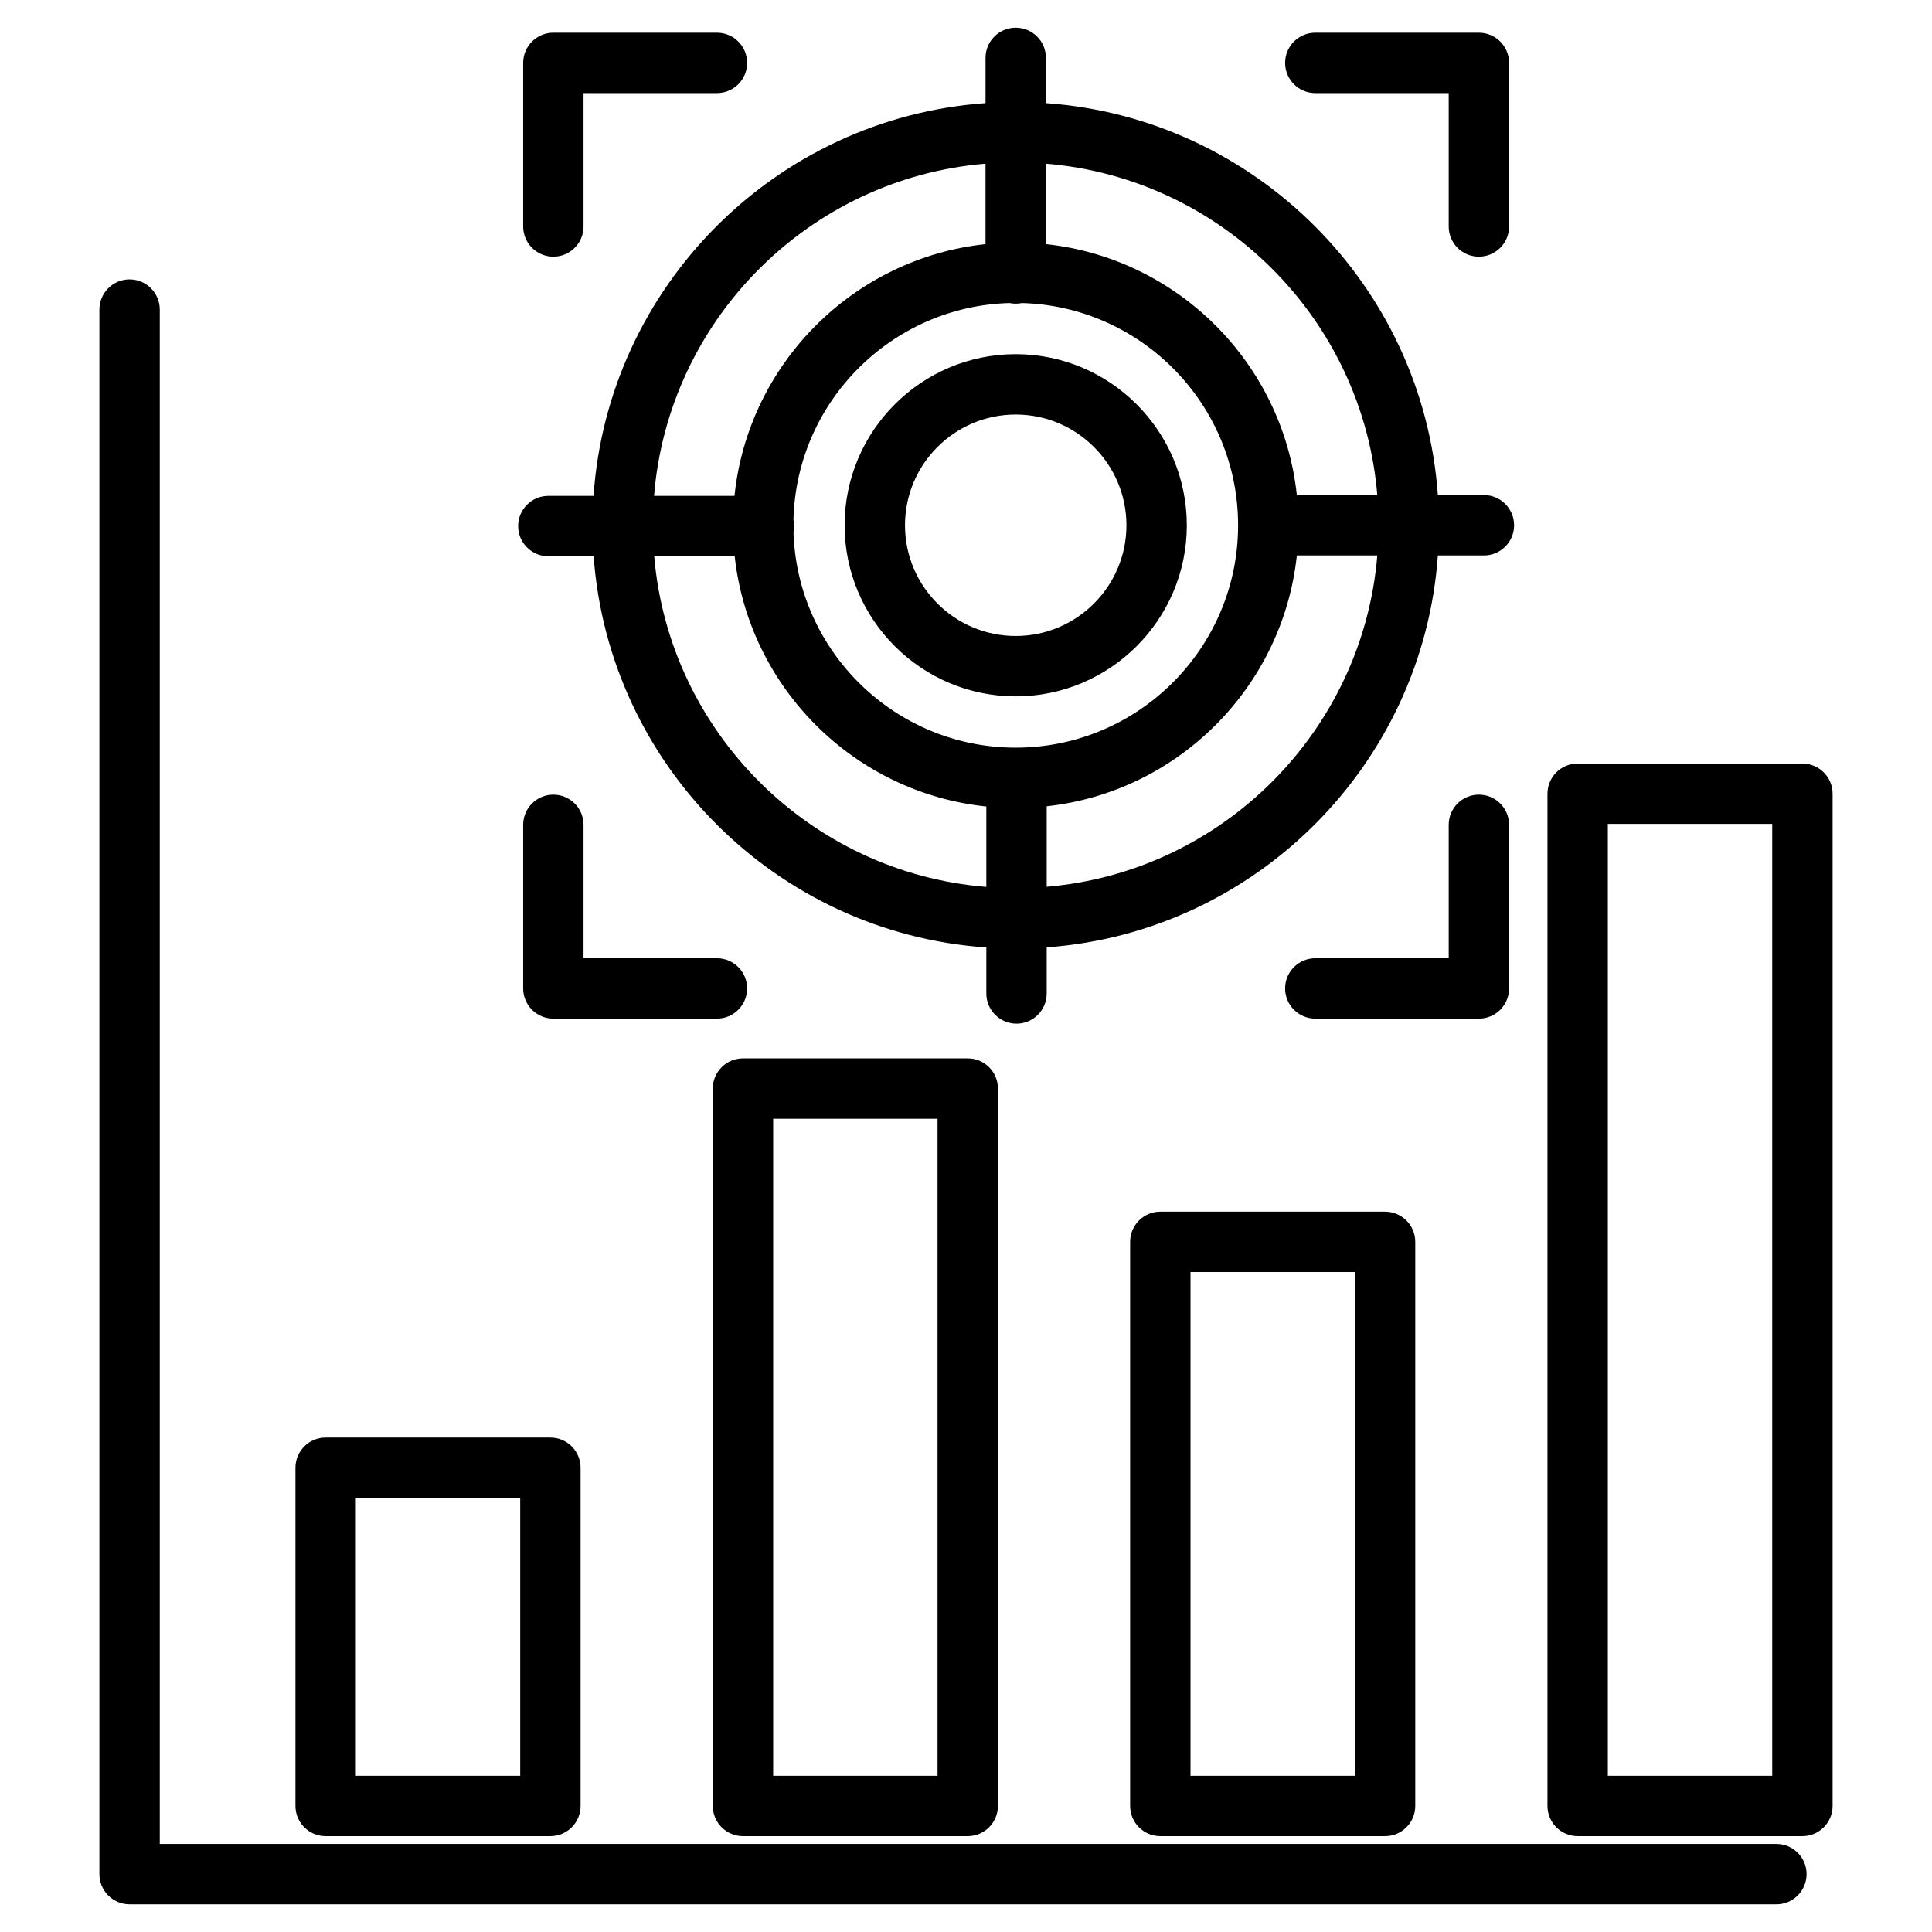 <svg id="Layer_1" enable-background="new 0 0 512 512" viewBox="0 0 512 512" xmlns="http://www.w3.org/2000/svg"><path d="m477.658 202.35h-59.563c-4.418 0-8 3.582-8 8v268.249c0 4.418 3.582 8 8 8h59.563c4.418 0 8-3.582 8-8v-268.249c0-4.419-3.582-8-8-8zm-8 268.248h-43.563v-252.248h43.563zm-383.361 16h59.562c4.418 0 8-3.582 8-8v-89.624c0-4.418-3.582-8-8-8h-59.562c-4.418 0-8 3.582-8 8v89.624c0 4.419 3.581 8 8 8zm8-89.624h43.562v73.624h-43.562zm102.599 89.625h59.563c4.418 0 8-3.582 8-8v-190.117c0-4.418-3.582-8-8-8h-59.563c-4.418 0-8 3.582-8 8v190.116c0 4.419 3.582 8.001 8 8.001zm8-190.117h43.563v174.116h-43.563zm102.6 24.622c-4.418 0-8 3.582-8 8v149.495c0 4.418 3.582 8 8 8h59.563c4.418 0 8-3.582 8-8v-149.495c0-4.418-3.582-8-8-8zm51.564 149.495h-43.563v-133.495h43.563zm119.699 26.067c0 4.418-3.582 8-8 8h-436.417c-4.418 0-8-3.582-8-8v-414.626c0-4.418 3.582-8 8-8s8 3.582 8 8v406.625h428.417c4.418.001 8 3.582 8 8.001zm-340.116-436.646v-43.354c0-4.418 3.582-8 8-8h43.354c4.418 0 8 3.582 8 8s-3.582 8-8 8h-35.354v35.354c0 4.418-3.582 8-8 8s-8-3.582-8-8zm201.924-43.354c0-4.418 3.582-8 8-8h43.354c4.418 0 8 3.582 8 8v43.354c0 4.418-3.582 8-8 8s-8-3.582-8-8v-35.354h-35.354c-4.418 0-8-3.582-8-8zm51.354 253.278h-43.354c-4.418 0-8-3.582-8-8s3.582-8 8-8h35.354v-35.354c0-4.418 3.582-8 8-8s8 3.582 8 8v43.354c0 4.418-3.582 8-8 8zm-237.278-51.354v35.354h35.354c4.418 0 8 3.582 8 8s-3.582 8-8 8h-43.354c-4.418 0-8-3.582-8-8v-43.354c0-4.418 3.582-8 8-8s8 3.582 8 8zm114.533-34.049c25.002 0 45.342-20.34 45.342-45.342s-20.34-45.342-45.342-45.342-45.342 20.34-45.342 45.342 20.34 45.342 45.342 45.342zm0-74.685c16.179 0 29.342 13.163 29.342 29.342s-13.163 29.342-29.342 29.342-29.342-13.163-29.342-29.342 13.163-29.342 29.342-29.342zm-123.865 37.555h12.006c4.032 55.454 48.561 99.848 104.071 103.674v12.191c0 4.418 3.582 8 8 8s8-3.582 8-8v-12.218c55.384-4.027 99.736-48.447 103.661-103.859h12.204c4.418 0 8-3.582 8-8s-3.582-8-8-8h-12.204c-3.929-55.483-48.39-99.944-103.873-103.873v-11.992c0-4.418-3.582-8-8-8s-8 3.582-8 8v11.991c-55.554 3.935-100.055 48.504-103.886 104.086h-11.979c-4.418 0-8 3.582-8 8s3.582 8 8 8zm28.058 0h21.331c3.824 34.912 31.718 62.689 66.687 66.317v21.315c-46.683-3.759-84.055-41.005-88.018-87.632zm94.164-67.105c.53.111 1.079.17 1.642.17s1.112-.06 1.642-.17c31.738.875 57.292 26.947 57.292 58.893 0 32.497-26.438 58.935-58.935 58.935-31.881 0-57.913-25.45-58.888-57.099.108-.524.165-1.067.165-1.623 0-.57-.062-1.125-.175-1.661.763-31.281 26.002-56.583 57.257-57.445zm9.855 154.699v-21.331c34.841-3.816 62.572-31.606 66.291-66.475h21.323c-3.856 46.584-41.058 83.85-87.614 87.806zm87.613-103.806h-21.323c-3.726-34.941-31.562-62.776-66.502-66.502v-21.324c46.655 3.861 83.964 41.17 87.825 87.826zm-103.825-87.826v21.324c-35.012 3.734-62.894 31.674-66.53 66.715h-21.315c3.765-46.756 41.118-84.172 87.845-88.039z"/></svg>